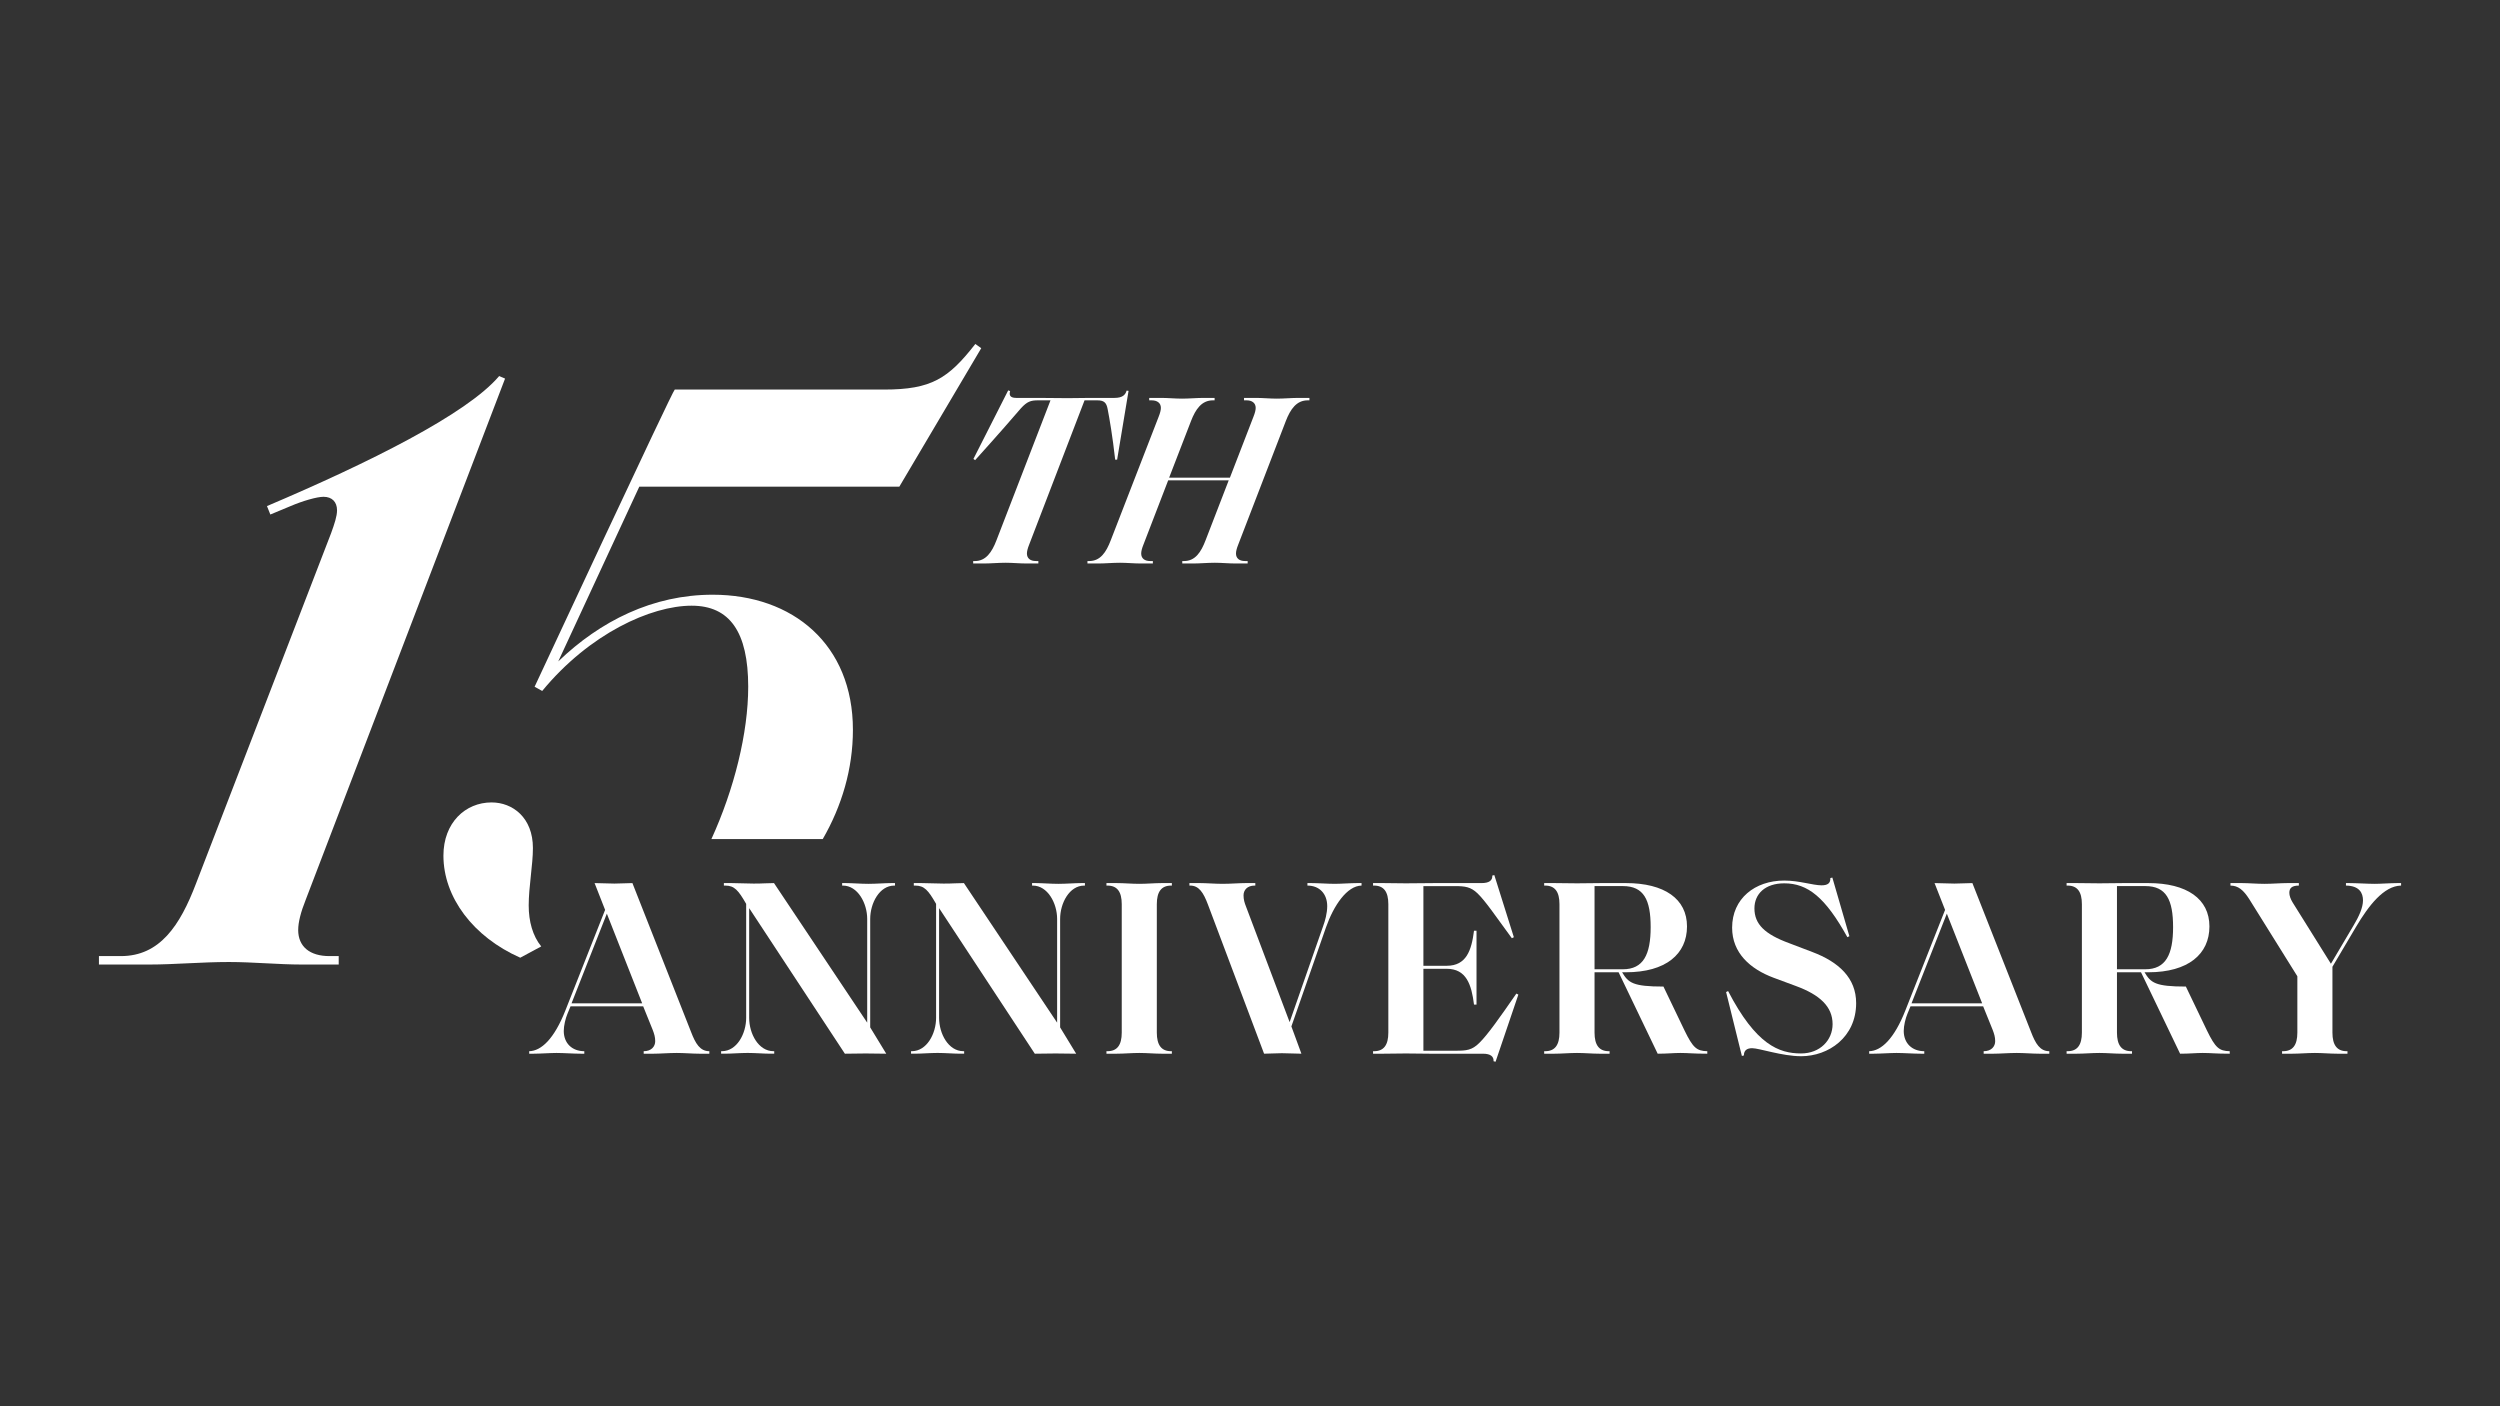 <?xml version="1.0" encoding="UTF-8"?>
<svg id="ribbon" xmlns="http://www.w3.org/2000/svg" viewBox="0 0 1920 1080">
  <rect x="0" y="0" width="1920" height="1080" fill="#333333" stroke="none"/>
  <defs>
    <style>
      .cls-1 {
        fill: #fff;
      }
    </style>
  </defs>
  <g>
    <path class="cls-1" d="m537.26,809.25c-5.2,0-11.74-.58-17.51-.58-6.16,0-12.89.58-17.9.58h-7.5v-1.92c5.97,0,8.85-3.66,8.85-7.7,0-3.27-.77-5.58-1.92-8.66l-7.31-18.09h-55.8l-2.31,5.58c-1.54,3.66-2.89,9.24-2.89,13.28,0,9.62,6.54,15.59,15.78,15.59v1.92h-2.5c-5.77,0-13.28-.58-18.86-.58-4.81,0-12.7.58-17.7.58h-3.27v-1.92c9.24-.19,19.24-9.43,27.9-31.56l30.4-76.97-8.08-20.59c5,0,10.2.38,15.2.38,5.39,0,9.43-.38,13.85-.38l45.03,114.3c3.46,9.04,6.93,14.82,14.05,14.82v1.92h-7.5Zm-98.33-38.68h54.26l-27.13-68.89-27.13,68.89Z"/>
    <path class="cls-1" d="m664.84,809.06c-5,0-10.2.19-15.97.19l-73.51-111.8v84.28c0,12.12,7.12,25.59,18.67,25.59h.58v1.92h-3.08c-5,0-11.35-.58-17.32-.58s-12.32.58-17.51.58h-2.89v-1.92h.58c11.55,0,18.67-13.47,18.67-25.59v-87.55c-5.97-10.39-9.04-14.05-15.97-14.05h-1.15v-1.92h5.97c6.16,0,10.39.38,16.93.38,7.7,0,10.01-.38,15.59-.38l71.58,107.18v-79.67c0-12.12-7.31-25.59-18.67-25.59h-.58v-1.92h2.89c5,0,11.35.58,17.32.58s12.51-.58,17.51-.58h2.89v1.92h-.58c-11.35,0-18.47,13.47-18.47,25.59v83.32l12.32,20.21c-6.35,0-12.7-.19-15.78-.19Z"/>
    <path class="cls-1" d="m810.7,809.06c-5,0-10.2.19-15.97.19l-73.51-111.8v84.28c0,12.12,7.12,25.59,18.67,25.59h.58v1.92h-3.08c-5,0-11.35-.58-17.32-.58s-12.32.58-17.51.58h-2.89v-1.92h.58c11.55,0,18.67-13.47,18.67-25.59v-87.55c-5.97-10.39-9.04-14.05-15.97-14.05h-1.15v-1.92h5.97c6.16,0,10.39.38,16.93.38,7.7,0,10.01-.38,15.59-.38l71.58,107.18v-79.67c0-12.12-7.31-25.59-18.67-25.59h-.58v-1.92h2.89c5,0,11.35.58,17.32.58s12.51-.58,17.51-.58h2.89v1.92h-.58c-11.35,0-18.47,13.47-18.47,25.59v83.32l12.32,20.21c-6.35,0-12.7-.19-15.78-.19Z"/>
    <path class="cls-1" d="m899.41,807.33h.58v1.92h-7.7c-5.58,0-11.35-.58-17.32-.58s-11.74.58-17.51.58h-7.7v-1.92h.77c7.5,0,10.97-4.81,10.97-14.24v-98.72c0-9.43-3.46-14.24-10.97-14.24h-.77v-1.92h7.7c5.77,0,11.55.58,17.51.58s11.74-.58,17.32-.58h7.7v1.92h-.58c-7.5,0-10.97,4.81-10.97,14.24v98.72c0,9.43,3.46,14.24,10.97,14.24Z"/>
    <path class="cls-1" d="m991.78,788.27l7.7,20.97c-5,0-9.81-.38-15.01-.38s-8.85.38-13.66.38l-43.1-114.5c-3.46-9.24-6.93-14.62-13.66-14.62h-.58v-1.92h7.7c5.2,0,11.93.58,17.7.58,6.35,0,12.89-.58,18.09-.58h7.12v1.92h-.58c-5.58,0-8.47,3.46-8.47,7.5,0,3.27.77,5.77,1.92,8.66l33.48,88.71,25.79-73.89c1.35-3.66,3.08-9.62,3.08-15.2,0-9.24-5.77-15.78-15.2-15.78v-1.92h2.69c5.39,0,12.89.58,18.28.58,4.81,0,12.51-.58,17.51-.58h3.08v1.92c-11.16.19-21.36,15.2-27.32,32.13l-26.55,76.01Z"/>
    <path class="cls-1" d="m1147.06,815.02c.19-3.46-2.12-5.77-8.08-5.77h-40.6c-6.16,0-12.12-.19-18.67-.19-5.97,0-11.74.19-17.51.19h-7.7v-1.92h.77c7.5,0,10.97-4.81,10.97-14.24v-98.72c0-9.43-3.46-14.24-10.97-14.24h-.77v-1.92h7.7c5.77,0,11.55.19,17.51.19,6.54,0,15.97-.19,22.32-.19h35.79c5.77,0,8.47-1.92,8.27-5.77l1.54-.38,15.01,47.72-1.54.77c-13.09-17.9-20.4-28.67-26.36-34.44-5.2-5-9.62-5.58-17.32-5.58h-24.25v61.19h17.9c15.2,0,19.05-11.93,20.97-26.94h1.92v56.77h-1.92c-1.92-15.2-5.77-27.52-20.97-27.52h-17.9v62.92h25.21c7.7,0,12.12-.38,17.7-5.96,6.35-6.16,15.97-19.82,28.48-37.91l1.54.77-17.51,51.57-1.54-.38Z"/>
    <path class="cls-1" d="m1290.42,808.67c-5.2,0-10.01.58-17.32.58l-30.02-62.54h-18.47v46.38c0,9.43,3.46,14.24,10.97,14.24h.58v1.92h-7.7c-5.58,0-11.35-.58-17.32-.58s-11.74.58-17.51.58h-7.7v-1.92h.77c7.5,0,10.97-4.81,10.97-14.24v-98.72c0-9.43-3.46-14.24-10.97-14.24h-.77v-1.92h7.7c5.77,0,11.55.19,17.51.19,6.54,0,12.51-.19,18.67-.19h18.86c29.63,0,46.95,12.12,46.95,33.29s-16.16,35.21-46.95,35.21h-2.89c4.81,8.08,8.27,10.97,31.75,10.97l16.16,33.68c6.54,13.47,9.43,15.78,17.51,15.97v1.92c-11.35,0-14.05-.58-20.78-.58Zm-44.07-128.16h-21.74v63.89h21.74c15.78,0,21.36-11.35,21.36-32.33s-5.2-31.56-21.36-31.56Z"/>
    <path class="cls-1" d="m1383.17,811.17c-14.43,0-32.14-6.16-37.52-6.16-4.04,0-6.35,1.73-6.35,5.58l-1.54.38-12.12-49.07,1.54-.77c21.36,41.18,39.06,47.92,56,47.92,14.62,0,24.25-10.2,24.25-22.51,0-13.47-9.81-22.51-28.09-29.25l-17.13-6.35c-18.09-6.74-31.94-19.05-31.94-38.49,0-22.32,17.51-36.18,40.02-36.18,11.55,0,21.94,3.66,28.67,3.66,4.62,0,6.93-1.54,6.74-5.58l1.54-.38,13.09,45.03-1.54.77c-16.93-30.6-30.4-41.37-48.49-41.37-14.82,0-22.9,8.27-22.9,19.24,0,12.12,7.89,19.82,26.75,26.75l17.7,6.74c20.4,7.7,33.67,20.01,33.67,39.26,0,26.17-21.17,40.79-42.33,40.79Z"/>
    <path class="cls-1" d="m1566.36,809.25c-5.2,0-11.74-.58-17.51-.58-6.16,0-12.89.58-17.9.58h-7.5v-1.92c5.97,0,8.85-3.66,8.85-7.7,0-3.27-.77-5.58-1.92-8.66l-7.31-18.09h-55.8l-2.31,5.58c-1.54,3.66-2.89,9.24-2.89,13.28,0,9.62,6.54,15.59,15.78,15.59v1.92h-2.5c-5.77,0-13.28-.58-18.86-.58-4.81,0-12.7.58-17.7.58h-3.27v-1.92c9.24-.19,19.24-9.43,27.9-31.56l30.4-76.97-8.08-20.59c5,0,10.2.38,15.2.38,5.39,0,9.43-.38,13.85-.38l45.03,114.3c3.46,9.04,6.93,14.82,14.05,14.82v1.92h-7.5Zm-98.33-38.68h54.27l-27.13-68.89-27.13,68.89Z"/>
    <path class="cls-1" d="m1691.64,808.67c-5.2,0-10.01.58-17.32.58l-30.02-62.54h-18.47v46.38c0,9.43,3.46,14.24,10.97,14.24h.58v1.92h-7.7c-5.58,0-11.35-.58-17.32-.58s-11.74.58-17.51.58h-7.7v-1.92h.77c7.5,0,10.97-4.81,10.97-14.24v-98.72c0-9.43-3.46-14.24-10.97-14.24h-.77v-1.92h7.7c5.77,0,11.55.19,17.51.19,6.54,0,12.51-.19,18.67-.19h18.86c29.63,0,46.95,12.12,46.95,33.29s-16.16,35.21-46.95,35.21h-2.89c4.81,8.08,8.27,10.97,31.75,10.97l16.16,33.68c6.54,13.47,9.43,15.78,17.51,15.97v1.92c-11.35,0-14.05-.58-20.78-.58Zm-44.07-128.16h-21.74v63.89h21.74c15.78,0,21.36-11.35,21.36-32.33s-5.2-31.56-21.36-31.56Z"/>
    <path class="cls-1" d="m1802.28,807.33h.58v1.92h-7.7c-5.58,0-11.35-.58-17.32-.58s-11.74.58-17.51.58h-7.7v-1.92h.77c7.5,0,10.97-4.81,10.97-14.24v-43.3l-36.95-59.27c-4.43-6.93-8.47-10.39-14.43-10.39v-1.92h8.85c5,0,11.35.58,17.32.58s12.51-.58,17.51-.58h8.85v1.92c-5.58,0-7.31,2.12-7.31,5.58,0,2.12.96,4.81,2.5,7.31l29.44,47.14,17.51-29.63c4.04-6.74,7.12-13.47,7.12-19.05s-2.69-11.16-12.89-11.35h-.19v-1.92h2.5c5.58,0,14.05.58,19.63.58,4.62,0,12.32-.58,17.32-.58h2.89v1.92h-.19c-13.09.38-24.63,15.2-34.44,31.75l-18.09,30.6v50.61c0,9.43,3.46,14.24,10.97,14.24Z"/>
  </g>
  <g>
    <path class="cls-1" d="m229.02,714.17c0-5.83,1.95-13.62,5.84-23.34l153.03-400.08-4.54-1.94c-24.64,29.18-100.51,66.79-178.32,99.86l2.59,6.48,15.56-6.48c9.08-3.89,20.1-7.13,25.29-7.13,6.48,0,10.37,3.89,10.37,10.37,0,4.54-1.95,10.38-4.54,17.51l-103.75,269.1c-12.32,32.42-27.88,55.76-57.71,55.76h-16.86v6.48h38.9c18.8,0,40.2-1.94,60.95-1.94,18.16,0,38.26,1.94,55.76,1.94h28.53v-6.48h-7.13c-14.91,0-23.99-7.13-23.99-20.1Z"/>
    <path class="cls-1" d="m547.39,456.74c-46.04,0-86.24,20.1-118.66,51.23l62.25-134.22h199.71l62.9-106.34-4.54-3.24c-20.75,26.59-33.72,35.01-70.03,35.01h-160.81c-1.3,0-107.64,228.24-107.64,228.24l5.84,3.24c36.31-44.09,83.65-65.49,114.77-65.49,29.18,0,43.44,20.1,43.44,62.25,0,35.46-10.79,78.73-28.26,116.96h85.52c14.59-25.28,23.15-53.8,23.15-83.89,0-65.49-46.04-103.75-107.64-103.75Z"/>
    <path class="cls-1" d="m406.04,695.36c0-14.27,3.24-31.13,3.24-44.09,0-23.34-15.56-35.01-31.77-35.01-20.1,0-36.96,15.56-36.96,40.85,0,31.96,22.79,62.39,59,78.41l16.11-8.67c-6.57-8.09-9.62-19.22-9.62-31.48Z"/>
  </g>
  <g>
    <path class="cls-1" d="m788.29,432.76c-5.04,0-10.83-.56-15.87-.56-5.6,0-11.76.56-16.62.56h-8.4v-1.87h1.31c8.4,0,13.07-6.72,16.62-16.06l41.45-107.37h-9.71c-5.42,0-8.22.93-12.88,5.97-4.67,5.42-16.24,18.86-35.29,39.96l-1.31-.93,26.7-52.66,1.49.56c-.75,2.61-.56,5.23,4.67,5.23h17.18c5.98,0,15.5.19,22.41.19,6.54,0,11.39-.19,17.37-.19h18.49c6.35,0,8.4-2.43,9.34-5.6l1.49.19-8.78,52.84h-1.49c-2.05-18.11-4.29-31.18-5.79-38.84-.93-5.04-2.8-6.72-8.03-6.72h-9.71l-42.57,110.91c-1.12,2.8-1.68,5.04-1.68,6.72,0,3.73,2.61,5.79,6.91,5.79h1.87v1.87h-9.15Z"/>
    <path class="cls-1" d="m948.88,432.76c-5.04,0-10.83-.56-15.87-.56-5.6,0-11.58.56-16.43.56h-8.59v-1.87h1.31c8.59,0,13.07-6.72,16.62-16.06l17.74-45.93h-46.49l-19.05,49.48c-1.12,2.8-1.68,5.04-1.68,6.72,0,3.73,2.61,5.79,6.91,5.79h2.05v1.87h-9.34c-5.04,0-10.83-.56-15.87-.56-5.6,0-11.58.56-16.62.56h-8.4v-1.87h1.31c8.59,0,13.07-6.72,16.62-16.06l36.78-94.86c1.12-2.8,1.68-5.04,1.68-6.72,0-3.73-2.8-5.79-7.1-5.79h-1.87v-1.87h9.34c4.85,0,10.64.56,15.87.56s11.58-.56,16.43-.56h8.59v1.87h-1.31c-8.59,0-13.26,6.72-16.8,15.87l-16.81,43.51h46.68l18.11-46.87c1.12-2.8,1.68-5.04,1.68-6.72,0-3.73-2.8-5.79-6.91-5.79h-2.05v-1.87h9.34c4.85,0,10.64.56,15.87.56s11.58-.56,16.43-.56h8.59v1.87h-1.31c-8.59,0-13.26,6.72-16.81,15.87l-36.6,95.04c-1.12,2.8-1.68,5.04-1.68,6.72,0,3.73,2.61,5.79,6.91,5.79h2.05v1.87h-9.34Z"/>
  </g>
</svg>